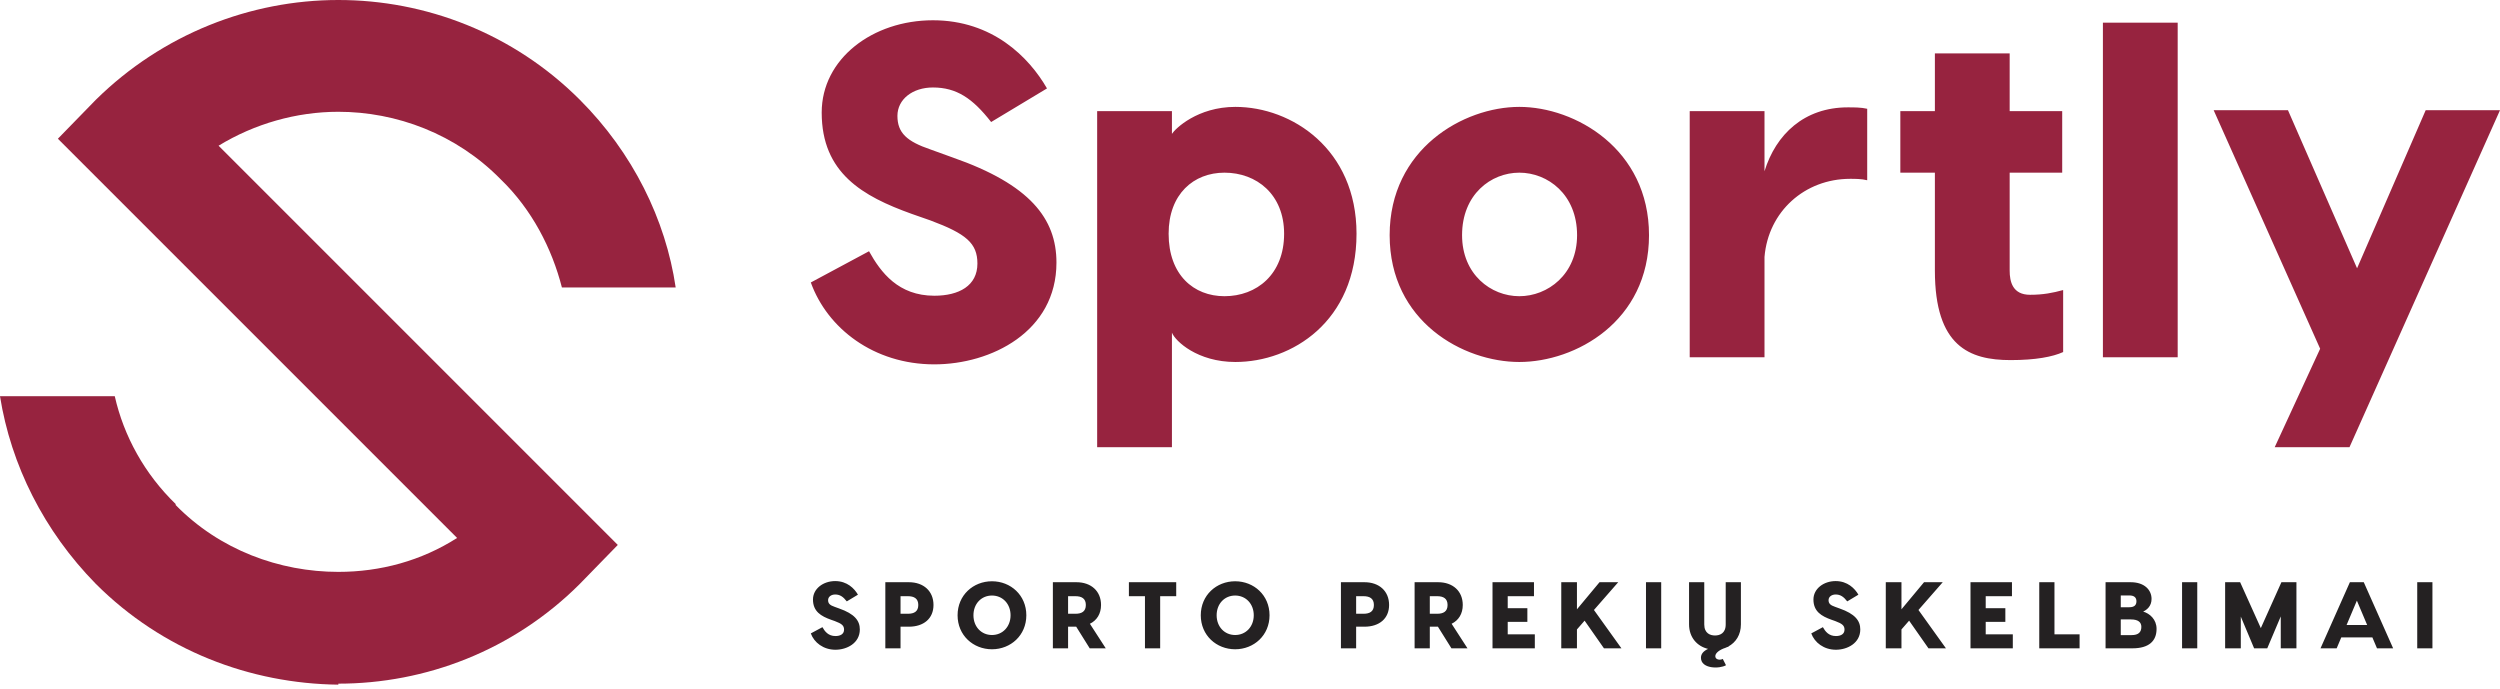 <svg width="370" height="102" viewBox="0 0 370 102" fill="none" xmlns="http://www.w3.org/2000/svg">
<g clip-path="url(#clip0_1_2)">
<path d="M91.433 80.65L85.82 86.411C75.923 96.307 62.925 101.182 50.074 101.182V101.329C37.075 101.182 24.077 96.307 14.18 86.411C6.499 78.582 1.625 68.833 0 58.641H16.987C18.316 64.549 21.418 70.162 25.997 74.594V74.742C32.496 81.388 41.359 84.638 50.074 84.638C56.278 84.638 62.334 83.013 67.651 79.616L8.567 20.532L14.18 14.771C24.077 5.022 37.075 0 50.074 0C62.925 0 75.923 4.874 85.82 14.771C93.648 22.6 98.523 32.496 100 42.541H83.161C81.684 36.78 78.73 31.019 74.151 26.588C67.504 19.793 58.641 16.544 50.074 16.544C43.87 16.544 37.666 18.316 32.349 21.566L91.433 80.65Z" fill="#97233F"/>
<path d="M138.072 3C146.898 3 152.292 8.464 154.954 13.087L146.688 18.06C143.956 14.558 141.575 12.947 138.072 12.947C135.06 12.947 132.819 14.698 132.819 17.15C132.819 19.671 134.22 20.932 137.722 22.123L141.014 23.314C152.432 27.306 156.355 32.35 156.355 38.864C156.355 49.091 146.688 53.925 138.282 53.925C129.316 53.925 122.452 48.601 120 41.806L128.616 37.183C130.367 40.335 132.959 43.768 138.282 43.768C141.925 43.768 144.657 42.297 144.657 39.005C144.657 35.992 142.976 34.592 137.722 32.63L134.92 31.649C127.705 29.058 121.611 25.625 121.611 16.659C121.611 8.674 129.176 3 138.072 3ZM182.833 15.819C191.168 15.819 200.765 22.053 200.765 34.592C200.765 47.62 191.168 53.574 182.833 53.574C177.229 53.574 173.937 50.492 173.446 49.231V66.183H162.379V45.099V16.449H173.446V19.811C173.937 19.041 177.229 15.819 182.833 15.819ZM181.222 43.838C185.985 43.838 190.048 40.616 190.048 34.592C190.048 28.777 185.985 25.555 181.222 25.555C176.669 25.555 172.956 28.707 172.956 34.592C172.956 40.686 176.669 43.838 181.222 43.838ZM224.861 15.819C233.127 15.819 244.054 22.053 244.054 34.802C244.054 47.62 233.127 53.574 224.861 53.574C216.596 53.574 205.668 47.62 205.668 34.802C205.668 22.053 216.596 15.819 224.861 15.819ZM224.861 25.555C220.658 25.555 216.386 28.777 216.386 34.802C216.386 40.616 220.658 43.838 224.861 43.838C229.064 43.838 233.407 40.616 233.407 34.802C233.407 28.777 229.064 25.555 224.861 25.555ZM273.474 15.889C274.455 15.889 275.436 15.889 276.346 16.099V26.676C275.506 26.466 274.525 26.466 273.825 26.466C267.1 26.466 261.706 31.299 261.146 38.024V52.874H250.078V16.449H261.146V25.345C262.827 19.881 267.03 15.889 273.474 15.889ZM300.443 43.628C302.404 43.628 303.805 43.347 305.346 42.927V52.103C303.805 52.804 301.283 53.294 297.571 53.294C291.477 53.294 286.363 51.263 286.363 40.055V25.555H281.25V16.449H286.363V7.903H297.431V16.449H305.206V25.555H297.431V40.055C297.431 41.666 297.851 43.628 300.443 43.628ZM322.298 3.35V52.874H311.23V3.35H322.298ZM359.003 16.309H370L347.725 66.183H336.657L343.382 51.613L327.621 16.309H338.619L348.846 39.705L359.003 16.309Z" fill="#97233F"/>
<path d="M123.606 86C125.368 86 126.444 87.09 126.975 88.013L125.326 89.005C124.78 88.306 124.305 87.985 123.606 87.985C123.005 87.985 122.558 88.334 122.558 88.823C122.558 89.327 122.838 89.578 123.536 89.816L124.193 90.054C126.472 90.85 127.255 91.857 127.255 93.157C127.255 95.197 125.326 96.162 123.648 96.162C121.859 96.162 120.489 95.1 120 93.744L121.719 92.821C122.069 93.45 122.586 94.135 123.648 94.135C124.375 94.135 124.92 93.842 124.92 93.185C124.92 92.584 124.585 92.304 123.536 91.913L122.977 91.717C121.538 91.2 120.321 90.515 120.321 88.726C120.321 87.132 121.831 86 123.606 86ZM134.509 86.168C136.704 86.168 138.157 87.496 138.157 89.536C138.157 91.549 136.704 92.751 134.509 92.751H133.279V95.952H131.029V86.168H134.509ZM134.369 90.836C135.278 90.836 135.907 90.515 135.907 89.536C135.907 88.572 135.278 88.237 134.369 88.237H133.279V90.836H134.369ZM146.81 86.028C149.577 86.028 151.897 88.083 151.897 91.06C151.897 94.037 149.577 96.092 146.81 96.092C144.042 96.092 141.722 94.037 141.722 91.06C141.722 88.083 144.042 86.028 146.81 86.028ZM146.81 93.981C148.389 93.981 149.563 92.751 149.563 91.06C149.563 89.369 148.389 88.139 146.81 88.139C145.23 88.139 144.07 89.369 144.07 91.06C144.07 92.751 145.23 93.981 146.81 93.981ZM161.277 95.952L159.278 92.751H158.076V95.952H155.825V86.168H159.306C161.5 86.168 162.954 87.496 162.954 89.536C162.954 90.836 162.339 91.815 161.305 92.318L163.653 95.952H161.277ZM158.076 88.237V90.836H159.166C160.075 90.836 160.704 90.515 160.704 89.536C160.704 88.572 160.075 88.237 159.166 88.237H158.076ZM174.08 86.168V88.237H171.704V95.952H169.454V88.237H167.077V86.168H174.08ZM182.803 86.028C185.57 86.028 187.891 88.083 187.891 91.06C187.891 94.037 185.57 96.092 182.803 96.092C180.035 96.092 177.715 94.037 177.715 91.06C177.715 88.083 180.035 86.028 182.803 86.028ZM182.803 93.981C184.382 93.981 185.556 92.751 185.556 91.06C185.556 89.369 184.382 88.139 182.803 88.139C181.223 88.139 180.063 89.369 180.063 91.06C180.063 92.751 181.223 93.981 182.803 93.981ZM201.938 86.168C204.133 86.168 205.586 87.496 205.586 89.536C205.586 91.549 204.133 92.751 201.938 92.751H200.708V95.952H198.458V86.168H201.938ZM201.798 90.836C202.707 90.836 203.336 90.515 203.336 89.536C203.336 88.572 202.707 88.237 201.798 88.237H200.708V90.836H201.798ZM214.812 95.952L212.813 92.751H211.611V95.952H209.361V86.168H212.841C215.036 86.168 216.489 87.496 216.489 89.536C216.489 90.836 215.874 91.815 214.84 92.318L217.188 95.952H214.812ZM211.611 88.237V90.836H212.701C213.61 90.836 214.239 90.515 214.239 89.536C214.239 88.572 213.61 88.237 212.701 88.237H211.611ZM223.143 93.883H227.154V95.952H222.863H220.892V86.168H223.143H227.029V88.237H223.143V90.012H226.05V92.038H223.143V93.883ZM237.386 95.952L234.521 91.857L233.388 93.157V95.952H231.068V86.168H233.388V90.179L236.729 86.168H239.497L235.904 90.277L239.972 95.952H237.386ZM245.857 86.168V95.952H243.606V86.168H245.857ZM255.404 86.168H257.654V92.402C257.654 93.953 256.899 95.086 255.781 95.687H255.893L255.613 95.77C255.432 95.854 255.236 95.938 255.04 95.994C254.16 96.372 253.866 96.791 253.866 97.126C253.866 97.644 254.579 97.741 254.97 97.518L255.446 98.454C254.495 99.013 251.741 99.013 251.741 97.35C251.741 96.791 252.091 96.372 252.79 96.036C251.196 95.659 249.98 94.359 249.98 92.402V86.168H252.231V92.416C252.231 93.758 253.139 94.051 253.824 94.051C254.509 94.051 255.404 93.758 255.404 92.416V86.168ZM271.674 86C273.435 86 274.511 87.09 275.043 88.013L273.393 89.005C272.848 88.306 272.373 87.985 271.674 87.985C271.073 87.985 270.626 88.334 270.626 88.823C270.626 89.327 270.905 89.578 271.604 89.816L272.261 90.054C274.539 90.85 275.322 91.857 275.322 93.157C275.322 95.197 273.393 96.162 271.716 96.162C269.927 96.162 268.557 95.1 268.068 93.744L269.787 92.821C270.136 93.45 270.653 94.135 271.716 94.135C272.443 94.135 272.988 93.842 272.988 93.185C272.988 92.584 272.652 92.304 271.604 91.913L271.045 91.717C269.605 91.2 268.389 90.515 268.389 88.726C268.389 87.132 269.899 86 271.674 86ZM285.414 95.952L282.549 91.857L281.416 93.157V95.952H279.096V86.168H281.416V90.179L284.757 86.168H287.525L283.932 90.277L288 95.952H285.414ZM293.885 93.883H297.896V95.952H293.605H291.634V86.168H293.885H297.771V88.237H293.885V90.012H296.792V92.038H293.885V93.883ZM304.061 93.883H307.779V95.952H301.81V86.168H304.061V93.883ZM317.186 90.515C318.164 90.794 319.171 91.675 319.171 93.073C319.171 94.862 318.052 95.952 315.606 95.952H311.623V86.168H315.341C317.395 86.168 318.43 87.328 318.43 88.642C318.43 89.718 317.731 90.263 317.186 90.515ZM315.131 88.125H313.873V89.872H315.131C315.928 89.872 316.193 89.508 316.193 88.991C316.193 88.432 315.858 88.125 315.131 88.125ZM315.48 93.995C316.473 93.995 316.92 93.576 316.92 92.779C316.92 92.108 316.473 91.675 315.369 91.675H313.873V93.995H315.48ZM325.195 86.168V95.952H322.945V86.168H325.195ZM339.872 86.168V95.952H337.552V91.228L335.553 95.952H333.61L331.639 91.256V95.952H329.319V86.168H331.541L334.602 92.961L337.649 86.168H339.872ZM351.795 95.952L351.11 94.331H346.511L345.826 95.952H343.436L347.783 86.168H349.838L354.185 95.952H351.795ZM347.294 92.5H350.341L348.818 88.893L347.294 92.5ZM360 86.168V95.952H357.75V86.168H360Z" fill="#242122"/>
</g>
<defs>
<clipPath id="clip0_1_2">
<rect width="370" height="101.329" fill="white"/>
</clipPath>
</defs>
</svg>
